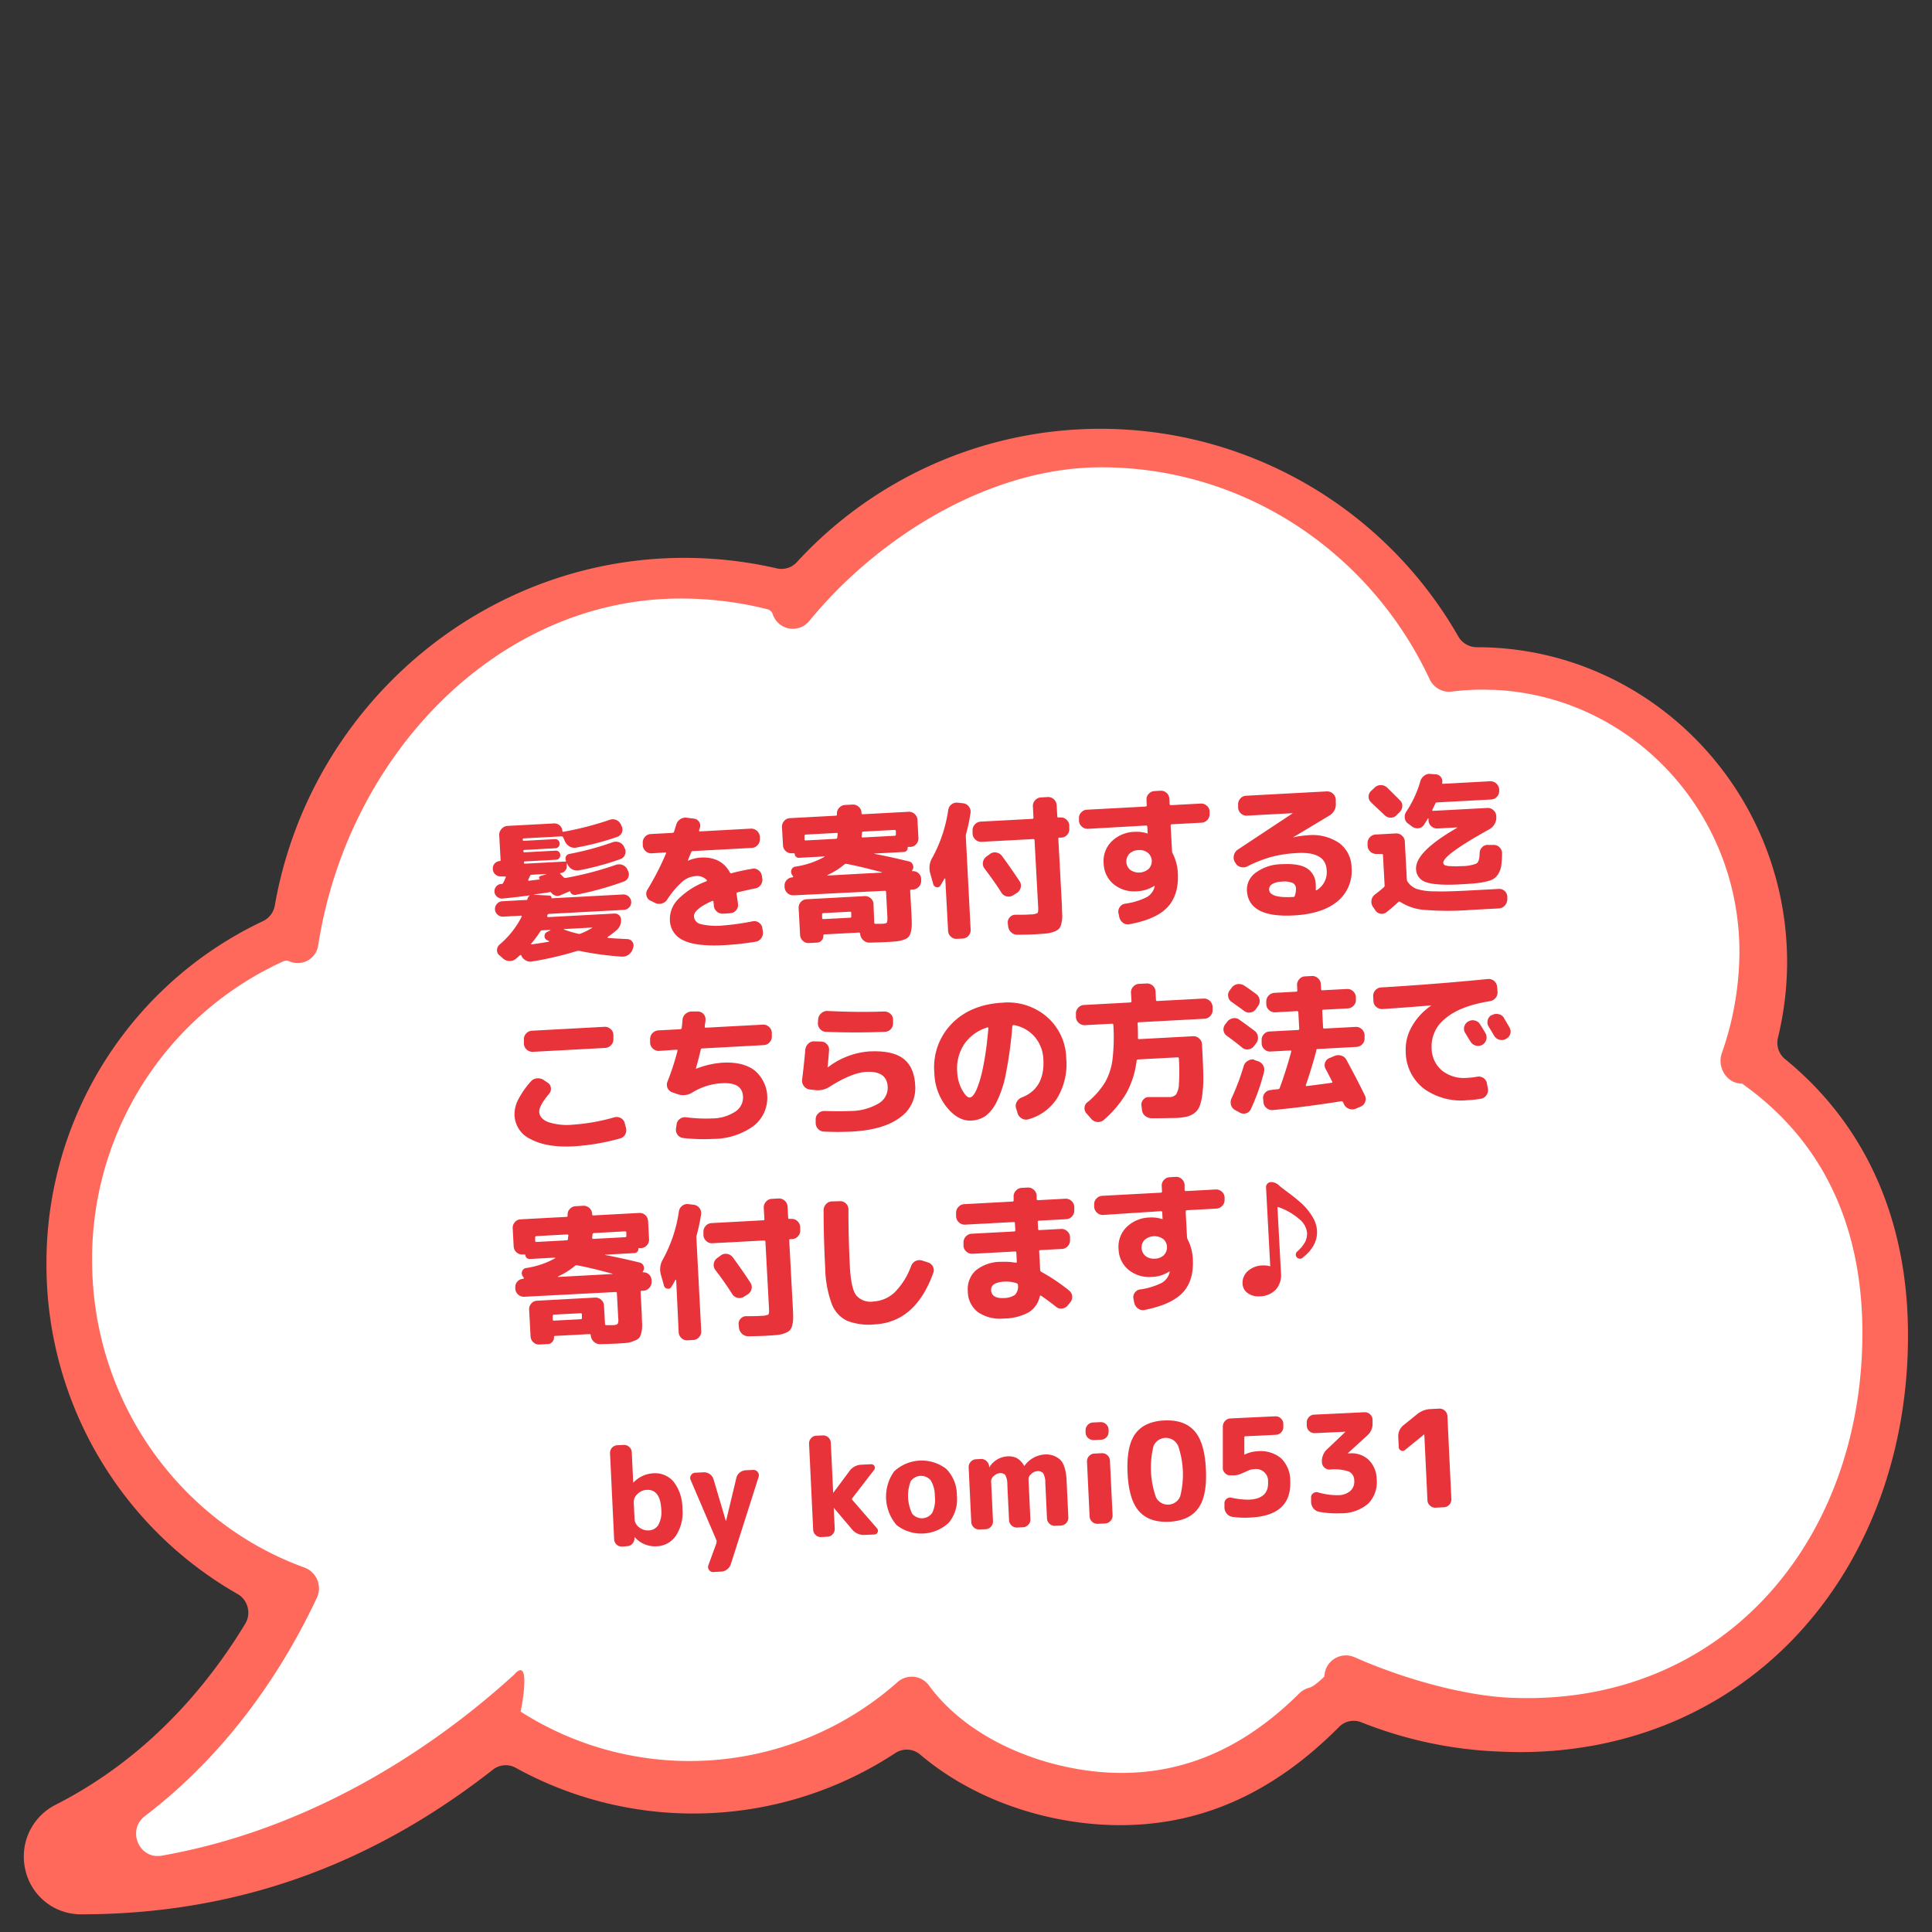 <svg id="レイヤー_1" data-name="レイヤー 1" xmlns="http://www.w3.org/2000/svg" viewBox="0 0 400 400"><rect x="0" y="0" width="400" height="400" fill="#333333" stroke="none"/><defs><style>.cls-1{fill:#ff695c;}.cls-2{fill:#fff;}.cls-3{fill:#e8333b;}</style></defs><path class="cls-1" d="M369.57,219.27a4.37,4.37,0,0,1-1.47-4.4A66.37,66.37,0,0,0,370,199.24c0-36-28.82-65.24-64.25-65.24h0a4.44,4.44,0,0,1-3.82-2.22A85.35,85.35,0,0,0,165,116.36a4.3,4.3,0,0,1-4.11,1.33,85.47,85.47,0,0,0-19.23-2.19c-41.73,0-77.53,30.7-84.77,72a4.38,4.38,0,0,1-2.44,3.21,78.21,78.21,0,0,0-44.83,71A78.42,78.42,0,0,0,49.15,330a4.46,4.46,0,0,1,1.62,6.19C43,349,30.54,364,11.45,373.69a12,12,0,0,0-6.2,13.44,11.77,11.77,0,0,0,11.46,9.21c31.65,0,59.6-9.8,85.32-29.93a4.28,4.28,0,0,1,4.72-.42,76.12,76.12,0,0,0,78.63-3.05,4.3,4.3,0,0,1,5.17.35c8.79,7.47,20.67,12.52,33.43,14.1a66.25,66.25,0,0,0,7.91.49c16.89,0,31.77-6.67,45.36-20.35a4.24,4.24,0,0,1,4.62-.94,86.06,86.06,0,0,0,29,6.07c1.33.06,2.64.09,3.9.09,22.93,0,43.66-9,58.37-25.43,14.12-15.74,21.89-37.32,21.89-60.76C395.07,252.6,386.27,232.89,369.57,219.27Z"/><path class="cls-2" d="M360.76,224.41c-1-.68,1,.65,0,0a.77.77,0,0,0-.34-.08c-3-.1-5-3.49-3.9-6.38a64,64,0,0,0,3.61-20.84c0-29.11-22.4-52.87-50.53-54.27-.87,0-1.74-.06-2.62-.06a51.67,51.67,0,0,0-6.38.4,4.46,4.46,0,0,1-4.61-2.55c-12.11-25.95-38-43.88-68-43.88-23.13,0-46.27,14.48-60.47,31.86A4.38,4.38,0,0,1,160,127.2a1.55,1.55,0,0,0-1.1-1.06l-1.57-.38a73.8,73.8,0,0,0-16.45-1.84c-37.78,0-68.9,32.38-75,71.8A4.29,4.29,0,0,1,59.84,199a1.33,1.33,0,0,0-1.09,0c-.94.42-1.87.86-2.79,1.33a67.66,67.66,0,0,0-36.89,60.59c0,29.38,18.35,54.36,44,63.64a4.59,4.59,0,0,1,2.53,6.25C59.31,344.2,48.28,362.06,30,376c-3.79,2.89-1.21,9,3.45,8.2,26.07-4.55,51.56-18,72.94-37.43,3.55-4.08,1.77,5.9,1.4,7.6h0a64.91,64.91,0,0,0,78.05-6.12,4.41,4.41,0,0,1,6.5.72c7.2,9.82,20.17,16,33.33,17.68,18.4,2.28,32.3-5.14,43.28-16a4.56,4.56,0,0,1,2.11-1.22c1.14-.29,3.07-2.26,3.07-2.26a.4.4,0,0,0,.08-.24,4.46,4.46,0,0,1,6.22-3.83c10.08,4.48,22.73,8,32.35,8.4,43.56,1.89,72.81-32.05,72.81-75.61C385.57,256.91,379.5,237.7,360.76,224.41Z"/><path class="cls-3" d="M103.47,195.53a18.52,18.52,0,0,0,4.54-5.74.11.11,0,0,0,0-.14.18.18,0,0,0-.15-.07l-3.68.2a1.57,1.57,0,0,1-1.16-.41,1.53,1.53,0,0,1-.54-1.08,1.58,1.58,0,0,1,.42-1.16,1.52,1.52,0,0,1,1.11-.54l5-.27c.11,0,.16,0,.18-.14a1.17,1.17,0,0,1,.43-.7.13.13,0,0,0,0-.09c-2.09.27-3.94.49-5.55.64a1.46,1.46,0,0,1-1.12-.35,1.44,1.44,0,0,1-.57-1,1.5,1.5,0,0,1,.33-1.11,1.45,1.45,0,0,1,1-.55l.06,0h.06a.32.32,0,0,0,.33-.2c.13-.23.31-.61.53-1.11.08-.17,0-.25-.13-.25l-.84,0a1.59,1.59,0,0,1-1.16-.42,1.54,1.54,0,0,1-.53-1.1v-.1a1.51,1.51,0,0,1,1.41-1.56.19.19,0,0,0,.2-.23l-.28-5.14a1.74,1.74,0,0,1,.46-1.27A1.77,1.77,0,0,1,105,171l9.69-.52a1.62,1.62,0,0,1,1.19.42,1.55,1.55,0,0,1,.54,1.13.24.24,0,0,0,.1.17.2.2,0,0,0,.19,0,65.31,65.31,0,0,0,9.46-2.44,1.84,1.84,0,0,1,1.4,0,1.87,1.87,0,0,1,1,1l.14.3a1.58,1.58,0,0,1-.88,2.19,56,56,0,0,1-8.45,2.22,2,2,0,0,1-1.42-.2,2.34,2.34,0,0,1-1-1.09l-.35-.79a.37.37,0,0,0-.39-.23l-7.77.42a.22.22,0,0,0-.23.26.22.22,0,0,0,.26.24l6.41-.35a.91.91,0,0,1,.68.23,1,1,0,0,1,.3.65,1,1,0,0,1-.23.7.86.86,0,0,1-.65.31l-6.41.35c-.16,0-.24.09-.23.26a.22.22,0,0,0,.26.23l6.41-.34a.92.92,0,0,1,.68.22,1,1,0,0,1,.3.65,1,1,0,0,1-.23.7.85.85,0,0,1-.65.31l-6.41.35c-.16,0-.24.08-.24.23a.22.22,0,0,0,.27.23l8.32-.44c.13,0,.17-.06.12-.17a1,1,0,0,1,0-.88.91.91,0,0,1,.7-.52,60.6,60.6,0,0,0,8.93-2.41,1.93,1.93,0,0,1,1.4,0,1.85,1.85,0,0,1,1,.94l.14.3a1.62,1.62,0,0,1,.05,1.31,1.54,1.54,0,0,1-.93.92,57.45,57.45,0,0,1-8.53,2.32,2.11,2.11,0,0,1-1.46-.2,2.21,2.21,0,0,1-1-1.07l-.07-.15-.07,0s0,0,0,.07l0,.46a1.32,1.32,0,0,1-.35,1,1.29,1.29,0,0,1-.94.46s-.06,0-.07.05,0,.06,0,.1l.69.71a.53.53,0,0,0,.47.16,69.63,69.63,0,0,0,10.32-2.69,2,2,0,0,1,1.43,0,1.83,1.83,0,0,1,1,.94l.14.3a1.53,1.53,0,0,1,.06,1.29,1.59,1.59,0,0,1-.93.9,64.16,64.16,0,0,1-9.88,2.74,1,1,0,0,1-1.22-.62c0-.08-.1-.11-.16-.08l-1.82.78a1.54,1.54,0,0,1-1.92-.49.28.28,0,0,0-.28-.14c-.68.12-1.78.28-3.3.49a0,0,0,0,0,0,.06l3.21.17a.42.42,0,0,1,.31.17.49.49,0,0,1,.09.33c0,.05,0,.07.07.06l14.73-.79a1.64,1.64,0,0,1,1.7,1.52,1.5,1.5,0,0,1-.42,1.14,1.58,1.58,0,0,1-1.11.53l-15.48.83a.35.35,0,0,0-.35.27.11.11,0,0,0,0,.08.11.11,0,0,1,0,.08c-.07.17,0,.25.17.24l13.71-.74a1.3,1.3,0,0,1,.94.32,1.22,1.22,0,0,1,.43.88,2.61,2.61,0,0,1-.87,2.19,19.51,19.51,0,0,1-1.91,1.47.08.08,0,0,0,0,.11.08.08,0,0,0,.08.07c.67.07,2,.15,4.05.25a1.3,1.3,0,0,1,1,.56,1.25,1.25,0,0,1,.17,1.17l-.11.35a2.27,2.27,0,0,1-.88,1.17,2.19,2.19,0,0,1-1.42.38,64.31,64.31,0,0,1-8.67-1.18,1.48,1.48,0,0,0-.52,0,68.88,68.88,0,0,1-9.33,2.18,1.88,1.88,0,0,1-1.33-.23,2,2,0,0,1-.91-1,.14.14,0,0,0-.13-.1.17.17,0,0,0-.15.05l-.8.7a2,2,0,0,1-1.32.49,2.09,2.09,0,0,1-1.35-.5l-.78-.68a1.33,1.33,0,0,1-.5-1.12A1.61,1.61,0,0,1,103.47,195.53Zm5.9-13.39a.1.1,0,0,0,0,.14.15.15,0,0,0,.14.07l1.11-.14,1.11-.13c.06,0,.07,0,0-.07a.33.33,0,0,1-.11-.36.32.32,0,0,1,.26-.27l1.19-.37a0,0,0,0,0,0-.06l-3,.16a.35.35,0,0,0-.35.27Zm.61,13.22c-.1.11,0,.16.14.15,1.06-.14,2.22-.31,3.47-.53a.07.07,0,0,0,.08-.06.08.08,0,0,0,0-.09l-.21-.1-.21-.1a.85.85,0,0,1-.51-.82.89.89,0,0,1,.52-.85l.69-.35a.11.11,0,0,0,0-.08s0-.05-.07,0l-1.64.08a.49.49,0,0,0-.39.24A23.58,23.58,0,0,1,110,195.36Zm6.76-3s0,0,0,0a.2.2,0,0,0,0,.08,23.65,23.65,0,0,0,3,.89.71.71,0,0,0,.52-.06,15.32,15.32,0,0,0,2.33-1.15.08.08,0,0,0,0-.08s0,0-.08,0Z"/><path class="cls-3" d="M134.91,176.67a1.64,1.64,0,0,1-1.25-.46,1.74,1.74,0,0,1-.58-1.21l0-.47a1.7,1.7,0,0,1,.44-1.26,1.64,1.64,0,0,1,1.2-.59l4.49-.24a.37.37,0,0,0,.36-.27c0-.11.1-.32.19-.63s.18-.56.23-.73a2,2,0,0,1,.82-1.18,1.92,1.92,0,0,1,1.36-.33l1.5.19a1.45,1.45,0,0,1,1.06.65,1.4,1.4,0,0,1,.19,1.21l-.09.29a1.42,1.42,0,0,0-.09.28c0,.15,0,.22.19.21l10.53-.57a1.81,1.81,0,0,1,1.86,1.67l0,.47a1.68,1.68,0,0,1-.46,1.26,1.66,1.66,0,0,1-1.21.59l-12.19.66a.36.36,0,0,0-.36.24l-.69,1.68v.06h.07a8,8,0,0,1,2.57-.64q4.24-.23,6.06,3.06a.29.29,0,0,0,.38.17c1.25-.34,2.66-.64,4.24-.91a1.61,1.61,0,0,1,1.3.3,1.66,1.66,0,0,1,.7,1.14l.1.59a1.79,1.79,0,0,1-.32,1.3,1.73,1.73,0,0,1-1.13.73c-1.1.22-2.33.5-3.68.82a.25.25,0,0,0-.2.35q.28,1.82.3,2.13a1.55,1.55,0,0,1-.43,1.26,1.66,1.66,0,0,1-1.21.59l-1.48.08a1.71,1.71,0,0,1-1.27-.44,1.77,1.77,0,0,1-.62-1.19,8.25,8.25,0,0,0-.08-.84.17.17,0,0,0-.1-.15.19.19,0,0,0-.18,0q-3.83,1.72-3.75,3.18a1.76,1.76,0,0,0,1.33,1.59,14,14,0,0,0,4.83.29,49.7,49.7,0,0,0,6-.86,1.68,1.68,0,0,1,1.3.29,1.62,1.62,0,0,1,.7,1.13l.1.74a1.8,1.8,0,0,1-.32,1.32,1.69,1.69,0,0,1-1.12.74,57.84,57.84,0,0,1-6.48.72q-5.88.32-8.53-1a4.66,4.66,0,0,1-2.8-4.22,5.86,5.86,0,0,1,1.75-4.32,15.94,15.94,0,0,1,5.77-3.66c.16-.09.18-.2.07-.32a2.74,2.74,0,0,0-2.31-.77,4.7,4.7,0,0,0-2.67,1.12,18.3,18.3,0,0,0-3.15,3.72,2,2,0,0,1-1.15.84,1.92,1.92,0,0,1-1.39-.14l-.92-.45a1.48,1.48,0,0,1-.83-1,1.53,1.53,0,0,1,.18-1.28,57.36,57.36,0,0,0,3.85-7.5c.07-.15,0-.22-.17-.21Z"/><path class="cls-3" d="M164.3,185.37a1.81,1.81,0,0,1-1.86-1.67v-.25a1.65,1.65,0,0,1,.43-1.24,1.7,1.7,0,0,1,1.18-.56.16.16,0,0,0,.14-.08.1.1,0,0,0,0-.14l-.2-.3a1.12,1.12,0,0,1-.12-1.06,1,1,0,0,1,.84-.65,17.54,17.54,0,0,0,5.94-2,.1.1,0,0,0,.06-.1.05.05,0,0,0-.07,0l-5.2.28a.83.83,0,0,1-.63-.22.85.85,0,0,1-.28-.6c0-.09-.06-.13-.16-.12l-.44,0a1.64,1.64,0,0,1-1.25-.46,1.67,1.67,0,0,1-.57-1.21l-.21-3.74a1.76,1.76,0,0,1,.45-1.27,1.62,1.62,0,0,1,1.19-.59l9.51-.51c.16,0,.24-.11.23-.29v-.1a1.65,1.65,0,0,1,.47-1.25,1.72,1.72,0,0,1,1.21-.58l1.54-.08a1.72,1.72,0,0,1,1.27.45,1.62,1.62,0,0,1,.59,1.19v.09c0,.19.09.28.26.27l9.5-.51a1.63,1.63,0,0,1,1.25.46,1.72,1.72,0,0,1,.58,1.21l.2,3.74a1.71,1.71,0,0,1-.44,1.27,1.62,1.62,0,0,1-1.2.59l-.43,0c-.1,0-.15.06-.15.14a.84.84,0,0,1-.82.91l-6.07.33s0,0,0,.06c2.09.39,4.47.91,7.16,1.57a1.11,1.11,0,0,1,.81.73,1.1,1.1,0,0,1-.15,1.1c-.08.13-.05.19.1.18a1.69,1.69,0,0,1,1.76,1.58l0,.37a1.8,1.8,0,0,1-1.67,1.86l-.34,0c-.19,0-.27.1-.27.26l.26,4.71c.05.95.07,1.69.07,2.23a6.29,6.29,0,0,1-.18,1.53,2.58,2.58,0,0,1-.46,1.05,2.27,2.27,0,0,1-.94.58,6.05,6.05,0,0,1-1.41.34c-.5.06-1.19.11-2.07.16-1.37.07-2.59.11-3.66.13a1.84,1.84,0,0,1-1.3-.49,2,2,0,0,1-.66-1.24l0-.09a.25.25,0,0,0-.3-.26l-7.12.38a.19.19,0,0,0-.2.23,1.38,1.38,0,0,1-1.32,1.47l-1.67.09a1.67,1.67,0,0,1-1.25-.46,1.76,1.76,0,0,1-.58-1.21l-.3-5.58a1.74,1.74,0,0,1,1.64-1.82l12-.65a1.71,1.71,0,0,1,1.27.44,1.64,1.64,0,0,1,.59,1.2L181,191c0,.18.09.27.26.26.39,0,.82,0,1.27,0,.6,0,1-.11,1.07-.24s.16-.49.13-1.09l-.28-5.27c0-.16-.11-.24-.29-.23ZM166.89,174l6.16-.33a.3.3,0,0,0,.3-.26c0-.19.06-.43.08-.72s-.09-.25-.26-.24l-6.34.34a.25.25,0,0,0-.27.3l0,.65A.25.25,0,0,0,166.89,174Zm9.35,15.73,0-.71c0-.18-.09-.27-.26-.26l-5.51.29a.25.25,0,0,0-.26.3l0,.71c0,.16.1.24.29.23L176,190C176.17,190,176.25,189.92,176.24,189.75ZM174.8,179a15.65,15.65,0,0,1-3.49,2.17.14.14,0,0,0,0,.1l11.29-.61a.13.13,0,0,1,0-.07q-4.44-1.18-7.36-1.74A.49.49,0,0,0,174.8,179Zm3.65-6.56c0,.41-.06.64-.06.68,0,.19,0,.28.2.27l6.63-.35a.25.25,0,0,0,.26-.3l0-.65a.25.25,0,0,0-.3-.26l-6.41.34A.29.29,0,0,0,178.45,172.44Z"/><path class="cls-3" d="M193.23,183.1l-.65-2.33a4.07,4.07,0,0,1,.45-3.19,29.27,29.27,0,0,0,3.29-9.89,1.78,1.78,0,0,1,2-1.5l1.09.12a1.68,1.68,0,0,1,1.17.67,1.7,1.7,0,0,1,.36,1.3,36.17,36.17,0,0,1-.91,4.33,1.72,1.72,0,0,0-.07.53l1,19.32a1.71,1.71,0,0,1-.44,1.27,1.66,1.66,0,0,1-1.2.59l-1.2.06a1.58,1.58,0,0,1-1.25-.46,1.69,1.69,0,0,1-.58-1.21l-.58-10.77a.07.07,0,0,0-.07-.06.13.13,0,0,0-.09,0c-.38.68-.66,1.17-.85,1.47a.71.71,0,0,1-.8.34A.88.88,0,0,1,193.23,183.1Zm15.5,8.73-.07-.65a1.49,1.49,0,0,1,.39-1.25,1.5,1.5,0,0,1,1.16-.54c1.37,0,2.39,0,3.07-.07a3.41,3.41,0,0,0,1.49-.26q.22-.18.18-1.11l-.76-14c0-.16-.1-.24-.29-.23l-10.68.57a1.68,1.68,0,0,1-1.26-.46,1.71,1.71,0,0,1-.6-1.21l0-.65a1.68,1.68,0,0,1,.46-1.26,1.71,1.71,0,0,1,1.21-.6l10.68-.57c.18,0,.27-.1.26-.26l-.12-2.33a1.68,1.68,0,0,1,.46-1.26,1.66,1.66,0,0,1,1.21-.59l1.39-.08a1.69,1.69,0,0,1,1.27.46,1.71,1.71,0,0,1,.59,1.21l.13,2.32a.21.21,0,0,0,.26.24l.4,0a1.61,1.61,0,0,1,1.25.46,1.72,1.72,0,0,1,.58,1.21l0,.65a1.7,1.7,0,0,1-.44,1.26,1.62,1.62,0,0,1-1.2.59l-.4,0c-.16,0-.24.09-.23.26l.74,13.8c0,.95.07,1.7.07,2.23a6,6,0,0,1-.2,1.55,2.23,2.23,0,0,1-.5,1.05,2.71,2.71,0,0,1-1,.58,5.91,5.91,0,0,1-1.53.37c-.55.06-1.31.11-2.28.17s-2.13.08-3.75.1a1.81,1.81,0,0,1-1.28-.47A2,2,0,0,1,208.73,191.83Zm1-6.45a1.76,1.76,0,0,1-2.39-.55c-1-1.61-2.19-3.27-3.5-5a1.65,1.65,0,0,1-.33-1.29,1.72,1.72,0,0,1,.66-1.15l.78-.57a1.66,1.66,0,0,1,1.3-.32,1.8,1.8,0,0,1,1.17.68c1.32,1.8,2.54,3.55,3.67,5.27a1.58,1.58,0,0,1,.23,1.32,1.72,1.72,0,0,1-.78,1.1Z"/><path class="cls-3" d="M225.25,171.6a1.74,1.74,0,0,1-1.27-.46,1.71,1.71,0,0,1-.59-1.21l0-.47a1.61,1.61,0,0,1,.46-1.25,1.67,1.67,0,0,1,1.21-.57l12.1-.65a.24.24,0,0,0,.26-.3l-.05-1.08a1.59,1.59,0,0,1,.46-1.25,1.72,1.72,0,0,1,1.21-.58l1.24-.07a1.68,1.68,0,0,1,1.25.46,1.71,1.71,0,0,1,.57,1.21l.06,1.06a.25.25,0,0,0,.29.26l6.13-.33a1.72,1.72,0,0,1,1.27.45,1.62,1.62,0,0,1,.59,1.19l0,.46a1.73,1.73,0,0,1-.46,1.27,1.69,1.69,0,0,1-1.21.59l-6.13.33a.25.25,0,0,0-.27.3l.29,5.32a1.39,1.39,0,0,0,.15.46,9.85,9.85,0,0,1,1.05,4q.24,4.45-2.06,7t-7.89,3.6a1.65,1.65,0,0,1-1.35-.25,2,2,0,0,1-.81-1.15l-.17-.83a1.56,1.56,0,0,1,.23-1.27,1.6,1.6,0,0,1,1.09-.73,14.47,14.47,0,0,0,4.55-1.38,3.44,3.44,0,0,0,1.6-2.12.25.25,0,0,1,0-.07.2.2,0,0,0,0-.08c0-.05,0-.06,0-.06H239a7,7,0,0,1-3.55,1.12,6.74,6.74,0,0,1-4.87-1.44,5.78,5.78,0,0,1-2.08-4.33,5.7,5.7,0,0,1,1.64-4.53,7.05,7.05,0,0,1,4.84-2,7,7,0,0,1,2.63.36h0s0,0,0,0,0,0,0-.07l-.07-1.33a.25.25,0,0,0-.3-.26Zm12.57,8.29a2.28,2.28,0,0,0-.18-3.34,2.76,2.76,0,0,0-1.94-.55,2.8,2.8,0,0,0-1.87.76,2.3,2.3,0,0,0,.18,3.34,3.1,3.1,0,0,0,3.81-.21Z"/><path class="cls-3" d="M255.81,178.71l-.17-.27a1.85,1.85,0,0,1-.17-1.37,1.88,1.88,0,0,1,.78-1.15l11.42-7.56,0,0h0l-9.51.51a1.68,1.68,0,0,1-1.25-.46,1.71,1.71,0,0,1-.57-1.21l0-.59a1.76,1.76,0,0,1,.45-1.27,1.62,1.62,0,0,1,1.19-.59l16.72-.9a1.8,1.8,0,0,1,1.86,1.67l0,.71a2.68,2.68,0,0,1-1.38,2.65l-7.49,4.5v0h0a16.73,16.73,0,0,1,2.93-.43,9.88,9.88,0,0,1,6.62,1.57,6.38,6.38,0,0,1,2.58,5.07,8.12,8.12,0,0,1-2.88,7c-2.08,1.74-5.11,2.73-9.09,2.94q-9.37.51-9.69-5.16a4.33,4.33,0,0,1,1.84-3.7,9.25,9.25,0,0,1,5.42-1.75c2.37-.13,4.11.17,5.21.88a4,4,0,0,1,1.78,3.4,6.76,6.76,0,0,1,0,1,.13.13,0,0,0,.06.11.12.12,0,0,0,.13,0,4.34,4.34,0,0,0,2.07-4.18c-.14-2.56-2.15-3.73-6.06-3.52a25.53,25.53,0,0,0-5.29.78,26.87,26.87,0,0,0-5.11,2,1.83,1.83,0,0,1-1.38.1A1.7,1.7,0,0,1,255.81,178.71Zm12.28,6.7a4,4,0,0,0,.23-1.44,1.3,1.3,0,0,0-.67-1.16,4.53,4.53,0,0,0-2.29-.27,3.88,3.88,0,0,0-2,.53,1.23,1.23,0,0,0-.6,1.1q.09,1.8,4.89,1.54h0l.06,0A.32.32,0,0,0,268.09,185.41Z"/><path class="cls-3" d="M285,176.8a1.8,1.8,0,0,1-1.86-1.67l0-.49a1.73,1.73,0,0,1,.46-1.27,1.68,1.68,0,0,1,1.21-.59l4.18-.23a1.73,1.73,0,0,1,1.27.46,1.68,1.68,0,0,1,.59,1.21l.42,7.9a.88.88,0,0,0,.19.48,4,4,0,0,0,1.84,1.44,12.06,12.06,0,0,0,3.59.5c1.64.06,4.12,0,7.42-.18l6-.32a1.62,1.62,0,0,1,1.23.45,1.56,1.56,0,0,1,.53,1.2l0,.52a2,2,0,0,1-.52,1.29,1.79,1.79,0,0,1-1.25.58l-5.78.31a61.34,61.34,0,0,1-9.49,0,10.63,10.63,0,0,1-5.1-1.65.33.33,0,0,0-.41,0c-.79.75-1.61,1.45-2.46,2.12a1.56,1.56,0,0,1-1.24.32,1.6,1.6,0,0,1-1.08-.72l-.51-.75a1.87,1.87,0,0,1,.43-2.51c.68-.51,1.28-1,1.81-1.46a.48.48,0,0,0,.2-.42l-.34-6.28c0-.17-.11-.24-.29-.23Zm-.4-13.73a1.76,1.76,0,0,1,1.28-.52,1.89,1.89,0,0,1,1.3.5c.59.57,1.47,1.45,2.65,2.63a1.51,1.51,0,0,1,.5,1.21,1.76,1.76,0,0,1-.55,1.24l-.65.66a1.64,1.64,0,0,1-1.24.5,1.82,1.82,0,0,1-1.24-.53c-1.2-1.15-2.13-2-2.78-2.64a1.57,1.57,0,0,1-.52-1.18,1.66,1.66,0,0,1,.51-1.18Zm12.57,3.3-.62,1.3a.15.15,0,0,0,0,.14.15.15,0,0,0,.14.07l11.24-.6a1.68,1.68,0,0,1,1.26.46,1.71,1.71,0,0,1,.6,1.21v.15a2.66,2.66,0,0,1-.35,1.51,2.7,2.7,0,0,1-1.09,1.08q-9.61,5.34-9.53,6.94a.54.54,0,0,0,.27.47,2.79,2.79,0,0,0,1.1.22,18.93,18.93,0,0,0,2.36,0,8.08,8.08,0,0,0,3.14-.54c.42-.27.64-1,.66-2.18a1.68,1.68,0,0,1,.52-1.2,1.58,1.58,0,0,1,1.22-.47l1.18,0a1.65,1.65,0,0,1,1.24.55,1.72,1.72,0,0,1,.47,1.28c0,1-.08,1.76-.15,2.35a4.28,4.28,0,0,1-.52,1.63,3.31,3.31,0,0,1-.9,1.1,4.73,4.73,0,0,1-1.61.65,16,16,0,0,1-2.28.38c-.77.08-1.87.15-3.29.23-3.39.18-5.73,0-7-.46a2.87,2.87,0,0,1-2.05-2.69q-.19-3.59,8.51-8.56a.11.11,0,0,0,0-.08s0,0-.07,0l-4,.22a1.76,1.76,0,0,1-1.27-.45,1.65,1.65,0,0,1-.59-1.19l0-.37a.08.08,0,0,0-.06-.08.08.08,0,0,0-.1.05c-.26.47-.53.9-.79,1.29a1.52,1.52,0,0,1-1.13.7,1.8,1.8,0,0,1-1.31-.35l-.84-.61a1.63,1.63,0,0,1-.68-1.14,1.82,1.82,0,0,1,.3-1.32,22.92,22.92,0,0,0,2.92-6.31,2.13,2.13,0,0,1,.81-1.16,1.83,1.83,0,0,1,1.34-.35l1.13.09a1.37,1.37,0,0,1,1,.6,1.35,1.35,0,0,1,.23,1.14c0,.15,0,.21.2.21l9.75-.53a1.81,1.81,0,0,1,1.86,1.67v.28a1.64,1.64,0,0,1-.46,1.25,1.72,1.72,0,0,1-1.21.58l-11.2.6A.36.36,0,0,0,297.17,166.37Z"/><path class="cls-3" d="M118.88,237.33q-5.61.31-8.89-1.43a5.7,5.7,0,0,1-3.46-4.89,6.66,6.66,0,0,1,.68-3.2,18.2,18.2,0,0,1,2.69-3.9,1.84,1.84,0,0,1,1.24-.64,2,2,0,0,1,1.38.31l.87.58a1.36,1.36,0,0,1,.66,1.06,1.53,1.53,0,0,1-.35,1.22c-1.42,1.69-2.11,2.95-2.06,3.8s.66,1.6,1.85,2.07a12.49,12.49,0,0,0,5.15.54,41.14,41.14,0,0,0,8.55-1.52,1.74,1.74,0,0,1,1.34.16,1.56,1.56,0,0,1,.8,1l.27,1a1.8,1.8,0,0,1-.15,1.37,1.68,1.68,0,0,1-1.06.84A46.49,46.49,0,0,1,118.88,237.33Zm-8.74-23.93,15-.81a1.75,1.75,0,0,1,1.26.45,1.66,1.66,0,0,1,.6,1.19l0,.87a1.8,1.8,0,0,1-1.67,1.86l-15,.81a1.73,1.73,0,0,1-1.27-.46,1.68,1.68,0,0,1-.59-1.21l0-.87a1.68,1.68,0,0,1,.46-1.25A1.76,1.76,0,0,1,110.14,213.4Z"/><path class="cls-3" d="M136.46,217.58a1.74,1.74,0,0,1-1.27-.46,1.71,1.71,0,0,1-.59-1.21l0-.72a1.81,1.81,0,0,1,1.67-1.86l4.58-.24a.3.3,0,0,0,.3-.27c0-.2.06-.5.09-.87s.06-.64.07-.81a1.75,1.75,0,0,1,.6-1.21,1.94,1.94,0,0,1,1.29-.51l1.25,0a1.57,1.57,0,0,1,1.19.51,1.55,1.55,0,0,1,.42,1.24c0,.16,0,.4-.07.71s-.06.53-.07.66,0,.24.23.23l11.79-.63a1.69,1.69,0,0,1,1.27.46,1.71,1.71,0,0,1,.59,1.21l0,.71a1.73,1.73,0,0,1-.46,1.27,1.68,1.68,0,0,1-1.21.59l-12.72.69a.3.3,0,0,0-.33.26c-.2.92-.54,2.21-1,3.88v.06h0a.09.09,0,0,0,.06,0,18.19,18.19,0,0,1,5.43-1.25c2.87-.16,5.1.39,6.7,1.63a7.41,7.41,0,0,1-.24,11.46,14.34,14.34,0,0,1-8.34,2.69,37.29,37.29,0,0,1-6.25-.19,1.64,1.64,0,0,1-1.16-.67,1.73,1.73,0,0,1-.32-1.33l.12-.79a1.61,1.61,0,0,1,.66-1.15,1.75,1.75,0,0,1,1.31-.35,31.25,31.25,0,0,0,5.41.24,8.82,8.82,0,0,0,4.77-1.41,3.48,3.48,0,0,0,1.6-3.13c-.11-2-1.53-2.89-4.28-2.75a13,13,0,0,0-6.17,1.89,3.48,3.48,0,0,1-3.08.38l-1.11-.38a1.67,1.67,0,0,1-1-2.21,53.31,53.31,0,0,0,2.08-6.38c0-.17,0-.24-.2-.24Z"/><path class="cls-3" d="M167.58,225.56a1.74,1.74,0,0,1-1.16-.72,1.81,1.81,0,0,1-.35-1.31c.26-2.08.48-4.16.66-6.22a2,2,0,0,1,.62-1.24,1.7,1.7,0,0,1,1.28-.47l1.4.05a1.59,1.59,0,0,1,1.19.56,1.63,1.63,0,0,1,.43,1.25c-.1,1.28-.2,2.46-.31,3.52v0h.06a16,16,0,0,1,8.52-3.29q4.77-.25,7.06,1.46c1.53,1.14,2.37,3,2.5,5.57a7.38,7.38,0,0,1-3.16,6.66q-3.39,2.55-9.95,2.9-2.88.15-5.8,0a1.67,1.67,0,0,1-1.21-.57,1.79,1.79,0,0,1-.48-1.27l0-.74a1.6,1.6,0,0,1,.57-1.21,1.7,1.7,0,0,1,1.26-.47c2.18.07,4,.06,5.4,0a11.56,11.56,0,0,0,5.79-1.56,3.76,3.76,0,0,0,1.89-3.45q-.18-3.31-4.42-3.09-3,.17-7.56,3.05a4.42,4.42,0,0,1-3.2.7Zm3.75-16.25q6.22.31,11.71.11a1.86,1.86,0,0,1,1.28.46,1.63,1.63,0,0,1,.58,1.21l0,.71a1.76,1.76,0,0,1-1.64,1.83q-6.31.24-12.27,0a1.64,1.64,0,0,1-1.21-.59,1.67,1.67,0,0,1-.44-1.28l.05-.75a1.73,1.73,0,0,1,.62-1.2A1.82,1.82,0,0,1,171.33,209.31Z"/><path class="cls-3" d="M201.05,232c-1.76.09-3.42-.81-5-2.72a11.77,11.77,0,0,1-2.6-7.12A12.91,12.91,0,0,1,197,212c2.6-2.7,6.15-4.17,10.62-4.41a12.36,12.36,0,0,1,9.13,2.94,11.64,11.64,0,0,1,4,8.53,13.63,13.63,0,0,1-1.85,8.26,10.24,10.24,0,0,1-6,4.42,1.71,1.71,0,0,1-1.39-.2,1.82,1.82,0,0,1-.85-1.14l-.31-1a1.65,1.65,0,0,1,.18-1.3,2,2,0,0,1,1-.88q4.81-1.84,4.49-7.88a7.62,7.62,0,0,0-1.84-4.73,7.39,7.39,0,0,0-4.32-2.39c-.15,0-.24.08-.27.26a83.3,83.3,0,0,1-1.3,9.62,22.19,22.19,0,0,1-1.93,6,8.28,8.28,0,0,1-2.38,3A5.73,5.73,0,0,1,201.05,232Zm3.37-19.28a8.9,8.9,0,0,0-4.77,3.44,9.08,9.08,0,0,0-1.47,5.75,8.36,8.36,0,0,0,1,3.71c.61,1.1,1.14,1.63,1.59,1.61a1.1,1.1,0,0,0,.72-.46,5.44,5.44,0,0,0,.82-1.5,20.56,20.56,0,0,0,.85-2.66c.28-1.06.54-2.42.81-4.09s.48-3.54.66-5.62a.14.14,0,0,0-.06-.16A.2.2,0,0,0,204.42,212.68Z"/><path class="cls-3" d="M224.62,212.25a1.74,1.74,0,0,1-1.27-.46,1.71,1.71,0,0,1-.59-1.21l0-.65a1.66,1.66,0,0,1,.46-1.27,1.7,1.7,0,0,1,1.21-.59l9.59-.52c.17,0,.25-.09.24-.26l-.1-1.76a1.67,1.67,0,0,1,.46-1.25,1.74,1.74,0,0,1,1.21-.58l1.55-.08a1.72,1.72,0,0,1,1.27.44,1.66,1.66,0,0,1,.59,1.2l.09,1.76a.22.22,0,0,0,.26.23l9.6-.51a1.8,1.8,0,0,1,1.86,1.67l0,.65a1.66,1.66,0,0,1-.46,1.27,1.7,1.7,0,0,1-1.21.59l-13.62.73a.22.22,0,0,0-.23.26c.06,1,.08,2,.07,3,0,.16.09.24.26.23l11.14-.6a1.74,1.74,0,0,1,1.27.46,1.71,1.71,0,0,1,.59,1.21l.08,1.55c.11,2.08.18,3.82.19,5.22a25.2,25.2,0,0,1-.21,3.68,10.31,10.31,0,0,1-.58,2.43,3.3,3.3,0,0,1-1.1,1.4,4.35,4.35,0,0,1-1.6.72,14.76,14.76,0,0,1-2.23.26c-.85,0-2.5.06-5,.05a2.1,2.1,0,0,1-1.34-.51,1.74,1.74,0,0,1-.64-1.25l-.11-.89a1.52,1.52,0,0,1,.4-1.22,1.4,1.4,0,0,1,1.18-.51c1.74,0,3.15,0,4.22,0a1.85,1.85,0,0,0,1.38-.56,4.31,4.31,0,0,0,.58-2.17,37.93,37.93,0,0,0,0-5.14v-.09a.25.25,0,0,0-.29-.27l-8.17.44a.3.3,0,0,0-.3.27,18.35,18.35,0,0,1-2.11,6.68,22.24,22.24,0,0,1-4.65,5.54,1.8,1.8,0,0,1-1.3.46,1.89,1.89,0,0,1-1.26-.57L225,230.58a1.52,1.52,0,0,1-.46-1.19,1.43,1.43,0,0,1,.56-1.14,16.76,16.76,0,0,0,3.63-4.07,12.69,12.69,0,0,0,1.59-4.74,40,40,0,0,0,.19-7.23c0-.18-.1-.27-.27-.26Z"/><path class="cls-3" d="M254,214.46a1.65,1.65,0,0,1-.34-2.37l.43-.56a1.93,1.93,0,0,1,1.18-.71,1.66,1.66,0,0,1,1.32.3c1.12.79,2.18,1.57,3.2,2.34a1.74,1.74,0,0,1,.65,1.21,1.81,1.81,0,0,1-.36,1.32l-.47.62a1.71,1.71,0,0,1-1.14.65,1.59,1.59,0,0,1-1.26-.34Q255.4,215.44,254,214.46Zm1-7a1.67,1.67,0,0,1-.71-1.11,1.58,1.58,0,0,1,.3-1.29l.41-.55a1.87,1.87,0,0,1,1.18-.75,2,2,0,0,1,1.37.27c.75.48,1.6,1.08,2.55,1.79a1.73,1.73,0,0,1,.68,1.16,1.8,1.8,0,0,1-.33,1.34l-.46.64a1.62,1.62,0,0,1-1.15.67,1.73,1.73,0,0,1-1.29-.35C256.61,208.56,255.75,208,255,207.42Zm4.68,12,.73.24a1.85,1.85,0,0,1,1.1.86,1.78,1.78,0,0,1,.19,1.37,42.94,42.94,0,0,1-2.72,7.69,1.55,1.55,0,0,1-1,.88,1.63,1.63,0,0,1-1.33-.17l-.93-.5a1.79,1.79,0,0,1-.85-1.06,1.94,1.94,0,0,1,.1-1.36,48.61,48.61,0,0,0,2.55-6.78,1.76,1.76,0,0,1,.85-1A1.67,1.67,0,0,1,259.64,219.37Zm12.87-2q-1,3.76-2.19,7.19c0,.15,0,.22.16.21,2.37-.29,4.08-.52,5.15-.68.19,0,.23-.1.14-.26-.74-1.45-1.19-2.31-1.35-2.59a1.61,1.61,0,0,1-.13-1.3,1.51,1.51,0,0,1,.88-.95l1.09-.46a2,2,0,0,1,1.41-.06,1.74,1.74,0,0,1,1.06.89q2.1,3.85,3.81,7.34a1.62,1.62,0,0,1,.07,1.31,1.59,1.59,0,0,1-.91,1l-1.09.46a1.85,1.85,0,0,1-1.37,0,1.81,1.81,0,0,1-1-.9l-.21-.46a.4.4,0,0,0-.35-.2q-7.78,1.23-14.15,1.82a1.78,1.78,0,0,1-1.33-.4,1.65,1.65,0,0,1-.65-1.2l-.07-.65a1.56,1.56,0,0,1,.35-1.26,1.62,1.62,0,0,1,1.16-.62l.77-.11.78-.07a.38.38,0,0,0,.36-.23c.85-2.29,1.64-4.79,2.39-7.52,0-.19,0-.28-.17-.27l-4.12.22a1.66,1.66,0,0,1-1.25-.45,1.68,1.68,0,0,1-.58-1.19l0-.65a1.71,1.71,0,0,1,.44-1.27,1.66,1.66,0,0,1,1.2-.59l5.88-.31c.18,0,.27-.1.26-.27l-.18-3.37a.25.25,0,0,0-.29-.27l-4.49.25a1.78,1.78,0,0,1-1.27-.45,1.69,1.69,0,0,1-.59-1.19l0-.53a1.8,1.8,0,0,1,1.67-1.86l4.49-.24c.19,0,.28-.1.27-.26l-.06-1.05a1.72,1.72,0,0,1,.45-1.27,1.6,1.6,0,0,1,1.19-.59l1.42-.08a1.73,1.73,0,0,1,1.27.46,1.68,1.68,0,0,1,.59,1.21l.06,1.05c0,.17.09.25.26.24l5.08-.27a1.67,1.67,0,0,1,1.26.45,1.75,1.75,0,0,1,.6,1.21l0,.53a1.59,1.59,0,0,1-.46,1.25,1.72,1.72,0,0,1-1.21.58l-5.07.27c-.17,0-.25.11-.23.29l.18,3.38c0,.16.09.24.26.23l6.47-.34a1.67,1.67,0,0,1,1.26.45,1.75,1.75,0,0,1,.6,1.21l0,.65a1.65,1.65,0,0,1-.46,1.26,1.73,1.73,0,0,1-1.21.57l-7.92.43A.34.34,0,0,0,272.51,217.38Z"/><path class="cls-3" d="M286.25,208.91a1.83,1.83,0,0,1-1.3-.43,1.61,1.61,0,0,1-.59-1.21l-.06-1a1.76,1.76,0,0,1,1.65-1.83q11.13-.66,22.13-1.75a1.75,1.75,0,0,1,1.88,1.58l.09,1a1.8,1.8,0,0,1-.38,1.31,1.9,1.9,0,0,1-1.19.7q-6.24,1-9.26,3.61A7.26,7.26,0,0,0,296.4,217a6.15,6.15,0,0,0,2.19,4.68,7.31,7.31,0,0,0,5.22,1.47,13.79,13.79,0,0,0,2-.23,1.78,1.78,0,0,1,1.31.26,1.62,1.62,0,0,1,.72,1.09l.21,1.08a1.77,1.77,0,0,1-.28,1.36,1.71,1.71,0,0,1-1.15.77,21.68,21.68,0,0,1-2.78.3,13.17,13.17,0,0,1-9.06-2.4,9.75,9.75,0,0,1-3.74-7.59,9.52,9.52,0,0,1,1.23-5.19,12.83,12.83,0,0,1,4-4.37s0,0,0-.07a0,0,0,0,0,0,0C293.19,208.42,289.88,208.67,286.25,208.91ZM304,211.49a1.73,1.73,0,0,1,1.35-.2,1.69,1.69,0,0,1,1.1.81c.25.4.63,1,1.13,1.87a1.76,1.76,0,0,1-.71,2.36,1.76,1.76,0,0,1-1.36.14,1.8,1.8,0,0,1-1.07-.84c-.12-.18-.48-.77-1.09-1.78a1.58,1.58,0,0,1-.19-1.29,1.71,1.71,0,0,1,.81-1.07Zm7.35-.77c.75,1.27,1.13,1.92,1.16,2a1.62,1.62,0,0,1,.18,1.32,1.64,1.64,0,0,1-.83,1l-.09.07a1.74,1.74,0,0,1-1.34.15,1.76,1.76,0,0,1-1.09-.83c-.11-.2-.3-.51-.55-.93s-.44-.73-.57-.93a1.7,1.7,0,0,1-.21-1.33,1.51,1.51,0,0,1,.79-1.06l.09,0a1.8,1.8,0,0,1,1.36-.21A1.66,1.66,0,0,1,311.37,210.72Z"/><path class="cls-3" d="M108.55,268.48a1.73,1.73,0,0,1-1.27-.46,1.68,1.68,0,0,1-.59-1.21l0-.25a1.68,1.68,0,0,1,.43-1.23,1.64,1.64,0,0,1,1.18-.56.16.16,0,0,0,.14-.09.11.11,0,0,0,0-.14l-.21-.3a1.12,1.12,0,0,1-.12-1.06,1,1,0,0,1,.84-.65,17.54,17.54,0,0,0,5.94-2,.1.1,0,0,0,.06-.09.05.05,0,0,0-.06-.06l-5.21.28a.86.86,0,0,1-.63-.22.87.87,0,0,1-.28-.6c0-.09-.06-.12-.16-.12l-.43,0a1.63,1.63,0,0,1-1.26-.46,1.71,1.71,0,0,1-.57-1.21l-.2-3.74a1.71,1.71,0,0,1,.44-1.27,1.62,1.62,0,0,1,1.2-.59l9.5-.51c.16,0,.24-.11.23-.29v-.1a1.61,1.61,0,0,1,.46-1.25,1.67,1.67,0,0,1,1.21-.57l1.55-.09a1.75,1.75,0,0,1,1.26.45,1.62,1.62,0,0,1,.59,1.19v.1c0,.18.1.27.26.26l9.5-.51a1.65,1.65,0,0,1,1.26.46,1.73,1.73,0,0,1,.57,1.21l.2,3.75a1.7,1.7,0,0,1-.44,1.26,1.62,1.62,0,0,1-1.2.59l-.43,0c-.1,0-.15.05-.15.13a.79.79,0,0,1-.21.63.82.82,0,0,1-.61.28l-6.06.33a.09.09,0,0,1,0,.06q3.14.58,7.16,1.57a1.15,1.15,0,0,1,.82.74,1.11,1.11,0,0,1-.16,1.09c-.08.13,0,.19.1.18A1.69,1.69,0,0,1,134.9,265l0,.37a1.8,1.8,0,0,1-1.67,1.86l-.34,0c-.18,0-.27.1-.26.26l.25,4.71c0,.95.07,1.69.07,2.23a6.29,6.29,0,0,1-.18,1.53,2.74,2.74,0,0,1-.45,1.05,2.38,2.38,0,0,1-1,.58A6.05,6.05,0,0,1,130,278c-.49.06-1.18.11-2.07.16-1.36.07-2.58.11-3.66.13a1.85,1.85,0,0,1-1.3-.49,1.91,1.91,0,0,1-.65-1.23l0-.1a.25.25,0,0,0-.29-.26l-7.12.38a.2.2,0,0,0-.21.23,1.32,1.32,0,0,1-.35,1,1.3,1.3,0,0,1-1,.46l-1.67.09a1.64,1.64,0,0,1-1.25-.46,1.76,1.76,0,0,1-.58-1.21l-.3-5.57a1.7,1.7,0,0,1,.45-1.25,1.65,1.65,0,0,1,1.2-.58l12-.65a1.71,1.71,0,0,1,1.26.45,1.62,1.62,0,0,1,.59,1.19l.21,3.81c0,.18.1.27.26.26l1.27,0a1.94,1.94,0,0,0,1.08-.25A1.85,1.85,0,0,0,128,273l-.28-5.26c0-.17-.11-.25-.29-.24Zm2.58-11.35,6.16-.33a.29.29,0,0,0,.3-.26q0-.29.09-.72c0-.17-.1-.24-.27-.24l-6.34.34a.26.26,0,0,0-.27.3l0,.65A.25.25,0,0,0,111.13,257.13Zm9.35,15.74,0-.72c0-.18-.1-.27-.27-.26l-5.51.29a.25.25,0,0,0-.26.3l0,.71c0,.17.1.24.29.23l5.51-.29A.22.22,0,0,0,120.48,272.87ZM119,262.11a14.87,14.87,0,0,1-3.49,2.17.84.84,0,0,0,0,.1l11.3-.61a.07.07,0,0,1,0-.06q-4.44-1.2-7.35-1.75A.51.51,0,0,0,119,262.11Zm3.65-6.56c0,.41-.06.64-.06.68s0,.28.2.27l6.63-.35a.25.25,0,0,0,.26-.3l0-.65a.25.25,0,0,0-.3-.26l-6.4.35A.28.28,0,0,0,122.69,255.55Z"/><path class="cls-3" d="M137.48,266.21l-.66-2.33a4.08,4.08,0,0,1,.45-3.19,29.19,29.19,0,0,0,3.29-9.89,1.78,1.78,0,0,1,.68-1.15,1.7,1.7,0,0,1,1.29-.35l1.09.13a1.67,1.67,0,0,1,1.17.66,1.75,1.75,0,0,1,.37,1.3,39,39,0,0,1-.92,4.34,1.63,1.63,0,0,0-.06.53l1,19.31a1.71,1.71,0,0,1-.44,1.27,1.65,1.65,0,0,1-1.19.59l-1.21.07a1.67,1.67,0,0,1-1.25-.46,1.73,1.73,0,0,1-.58-1.22L140,265.05a.05.05,0,0,0-.06-.06.19.19,0,0,0-.1,0c-.37.68-.66,1.17-.85,1.47a.69.69,0,0,1-.8.34A.82.82,0,0,1,137.48,266.21ZM153,274.94l-.06-.65a1.48,1.48,0,0,1,.38-1.25,1.54,1.54,0,0,1,1.17-.54c1.36,0,2.38,0,3.06-.07a3.76,3.76,0,0,0,1.5-.25c.15-.13.2-.5.17-1.12l-.75-14c0-.16-.11-.24-.3-.23l-10.68.57a1.64,1.64,0,0,1-1.26-.46,1.66,1.66,0,0,1-.59-1.21l0-.65a1.72,1.72,0,0,1,.46-1.26,1.68,1.68,0,0,1,1.21-.59l10.68-.58c.19,0,.27-.1.27-.26l-.13-2.32a1.73,1.73,0,0,1,.46-1.27,1.68,1.68,0,0,1,1.21-.59l1.39-.08a1.73,1.73,0,0,1,1.27.46,1.68,1.68,0,0,1,.59,1.21l.13,2.32c0,.17.09.25.26.24l.4,0a1.63,1.63,0,0,1,1.25.46,1.72,1.72,0,0,1,.58,1.21l0,.65a1.69,1.69,0,0,1-.44,1.26,1.67,1.67,0,0,1-1.2.6l-.4,0a.22.22,0,0,0-.23.26l.74,13.8c.05.95.08,1.7.07,2.23a6,6,0,0,1-.19,1.55,2.23,2.23,0,0,1-.51,1.05,2.76,2.76,0,0,1-1,.59,6.33,6.33,0,0,1-1.53.36c-.55.06-1.3.11-2.28.17s-2.13.08-3.75.11a1.87,1.87,0,0,1-1.28-.48A2,2,0,0,1,153,274.94Zm1-6.45a1.76,1.76,0,0,1-2.39-.55c-1-1.6-2.18-3.27-3.5-5a1.65,1.65,0,0,1-.33-1.29,1.71,1.71,0,0,1,.67-1.15l.77-.57a1.67,1.67,0,0,1,1.31-.32,1.8,1.8,0,0,1,1.17.68c1.31,1.8,2.54,3.55,3.66,5.27a1.58,1.58,0,0,1,.23,1.32,1.72,1.72,0,0,1-.78,1.1Z"/><path class="cls-3" d="M181.1,274.2a12.36,12.36,0,0,1-5.77-.77,6.38,6.38,0,0,1-3.15-3.54,22.82,22.82,0,0,1-1.33-7.34q-.33-6.29-.33-12a1.84,1.84,0,0,1,.52-1.27,1.69,1.69,0,0,1,1.24-.54l1.65-.05a1.65,1.65,0,0,1,1.22.49,1.63,1.63,0,0,1,.51,1.21q0,6.09.3,11.88.24,4.49,1.3,5.91a3.92,3.92,0,0,0,3.59,1.28,7,7,0,0,0,4.37-1.88,15,15,0,0,0,3.43-5.5,1.83,1.83,0,0,1,.92-1,1.8,1.8,0,0,1,1.35-.1l1.23.4a1.62,1.62,0,0,1,1,.86,1.57,1.57,0,0,1,.06,1.34Q189.53,273.75,181.1,274.2Z"/><path class="cls-3" d="M199.81,253.55a1.72,1.72,0,0,1-1.26-.46,1.75,1.75,0,0,1-.6-1.21l0-.72a1.69,1.69,0,0,1,.47-1.26,1.66,1.66,0,0,1,1.2-.59l10-.54a.22.22,0,0,0,.24-.26l0-.72a1.68,1.68,0,0,1,.46-1.26,1.66,1.66,0,0,1,1.21-.59l1.24-.07a1.68,1.68,0,0,1,1.26.46,1.71,1.71,0,0,1,.6,1.21l0,.71c0,.17.1.24.27.24l5.66-.31a1.74,1.74,0,0,1,1.27.46,1.71,1.71,0,0,1,.59,1.21l0,.71a1.73,1.73,0,0,1-.46,1.27,1.68,1.68,0,0,1-1.21.59l-5.67.31c-.16,0-.24.1-.23.29l.08,1.42c0,.17.09.25.26.24l4.49-.24a1.67,1.67,0,0,1,1.26.45,1.75,1.75,0,0,1,.6,1.22l0,.61a1.73,1.73,0,0,1-.46,1.27,1.68,1.68,0,0,1-1.21.59l-4.49.24a.22.22,0,0,0-.23.27l.21,3.87a.43.43,0,0,0,.26.38,38.9,38.9,0,0,1,5.7,3.83,1.68,1.68,0,0,1,.66,1.19,1.7,1.7,0,0,1-.4,1.28l-.52.65a1.78,1.78,0,0,1-1.18.63,1.58,1.58,0,0,1-1.26-.38c-1.26-1-2.29-1.75-3.1-2.29-.13-.07-.21,0-.25.14a5.06,5.06,0,0,1-2.3,3.32,10.84,10.84,0,0,1-5.06,1.27,8.19,8.19,0,0,1-5.39-1.28,5.4,5.4,0,0,1-2.14-4.31,5.27,5.27,0,0,1,1.59-4.31,8.16,8.16,0,0,1,5.31-1.83,13.79,13.79,0,0,1,3,.18c.17,0,.25-.05.24-.23l-.1-1.86a.22.22,0,0,0-.26-.23l-8.82.47a1.69,1.69,0,0,1-1.27-.46,1.66,1.66,0,0,1-.59-1.21l0-.62a1.81,1.81,0,0,1,1.67-1.86l8.83-.47a.22.22,0,0,0,.23-.26l-.08-1.43c0-.18-.09-.27-.26-.26Zm7.9,15.19a4.27,4.27,0,0,0,2.43-.65,2.58,2.58,0,0,0,.62-2.06.34.34,0,0,0-.24-.33,6.76,6.76,0,0,0-2.47-.36c-2,.1-2.91.7-2.85,1.79S206.1,268.82,207.71,268.74Z"/><path class="cls-3" d="M228.4,251.54a1.68,1.68,0,0,1-1.27-.46,1.73,1.73,0,0,1-.59-1.2l0-.47a1.64,1.64,0,0,1,.46-1.25,1.72,1.72,0,0,1,1.21-.58l12.1-.65a.25.25,0,0,0,.27-.29l-.06-1.09a1.64,1.64,0,0,1,.46-1.25,1.67,1.67,0,0,1,1.21-.57l1.24-.07a1.64,1.64,0,0,1,1.25.46,1.74,1.74,0,0,1,.58,1.21l0,1a.25.25,0,0,0,.3.27l6.12-.33a1.71,1.71,0,0,1,1.27.44,1.62,1.62,0,0,1,.59,1.2l0,.46a1.8,1.8,0,0,1-1.67,1.86l-6.13.33a.24.24,0,0,0-.26.29l.28,5.33a1.79,1.79,0,0,0,.15.46,9.81,9.81,0,0,1,1.05,4c.16,3-.52,5.29-2.06,6.95s-4.17,2.87-7.89,3.61a1.66,1.66,0,0,1-1.35-.26,1.92,1.92,0,0,1-.81-1.15l-.17-.83a1.6,1.6,0,0,1,.23-1.27,1.62,1.62,0,0,1,1.09-.72,14.55,14.55,0,0,0,4.56-1.38,3.48,3.48,0,0,0,1.59-2.12.16.16,0,0,1,0-.08.13.13,0,0,0,0-.08s0-.06,0-.06h-.06a7,7,0,0,1-3.54,1.12,6.82,6.82,0,0,1-4.88-1.45,5.76,5.76,0,0,1-2.08-4.33,5.69,5.69,0,0,1,1.64-4.52,7.05,7.05,0,0,1,4.84-2,7.15,7.15,0,0,1,2.63.35s0,0,0,0,0,0,0,0,0,0,0-.06l-.07-1.33a.25.25,0,0,0-.29-.27Zm12.57,8.3a2.17,2.17,0,0,0,.64-1.71,2.14,2.14,0,0,0-.82-1.63,3.12,3.12,0,0,0-3.81.2,2.3,2.3,0,0,0,.18,3.34,2.76,2.76,0,0,0,1.94.55A2.73,2.73,0,0,0,241,259.84Z"/><path class="cls-3" d="M264.84,245.46c.26.23.91.75,2,1.55s1.93,1.52,2.65,2.16a12.46,12.46,0,0,1,2.09,2.51,6.25,6.25,0,0,1,1.09,3.08c.12,2.12-.88,4-3,5.65a.73.73,0,0,1-.61.19.88.88,0,0,1-.58-.31.72.72,0,0,1-.2-.58.84.84,0,0,1,.26-.57,7.27,7.27,0,0,0,1.67-2,3.92,3.92,0,0,0,.39-2,4.22,4.22,0,0,0-1.6-2.74,13,13,0,0,0-4.3-2.47c-.15-.08-.22,0-.21.16l.72,13.41a4.58,4.58,0,0,1-1.06,3.49,4.67,4.67,0,0,1-3.33,1.4,3.74,3.74,0,0,1-2.49-.66,2.46,2.46,0,0,1-1.07-1.94,3.23,3.23,0,0,1,1.07-2.61,4.65,4.65,0,0,1,3.07-1.18,4.87,4.87,0,0,1,1.53.16l.06,0s0,0,0,0l-.87-16.31a1,1,0,0,1,.27-.76,1,1,0,0,1,.72-.35A2.41,2.41,0,0,1,264.84,245.46Z"/><path class="cls-3" d="M128.79,320.2a1.5,1.5,0,0,1-1.13-.42,1.56,1.56,0,0,1-.51-1.1l-.85-17.79a1.59,1.59,0,0,1,1.49-1.67l1.37-.06a1.49,1.49,0,0,1,1.12.42,1.53,1.53,0,0,1,.52,1.1l.3,6.26a0,0,0,0,0,0,0l.05,0a6.1,6.1,0,0,1,4.09-1.91,5,5,0,0,1,4.23,1.76,8.92,8.92,0,0,1,1.81,5.52,8.71,8.71,0,0,1-1.33,5.63,5,5,0,0,1-4,2.2,5.6,5.6,0,0,1-4.52-1.86l-.06-.06s0,0,0,0v.23a1.67,1.67,0,0,1-.44,1.15,1.5,1.5,0,0,1-1.11.52Zm2.42-9.14.17,3.47a2.23,2.23,0,0,0,.92,1.66,2.8,2.8,0,0,0,2,.66,2.37,2.37,0,0,0,2-1.13,5.44,5.44,0,0,0,.61-3.2c-.14-2.79-1.14-4.15-3-4.06a2.84,2.84,0,0,0-1.92.85A2.24,2.24,0,0,0,131.21,311.06Z"/><path class="cls-3" d="M148.38,319,143,306.43a1,1,0,0,1,.07-1,1.06,1.06,0,0,1,.9-.52l1.76-.09a2.07,2.07,0,0,1,2,1.45l2.54,8.59a0,0,0,0,0,.06,0l2.12-8.85a1.9,1.9,0,0,1,.69-1.12,2.2,2.2,0,0,1,1.28-.49l1.54-.07a1.12,1.12,0,0,1,1.11,1.43l-5.75,18.05a2.24,2.24,0,0,1-.79,1.12,2.19,2.19,0,0,1-1.27.46l-1.54.08a1,1,0,0,1-.91-.42,1,1,0,0,1-.14-1l1.66-4.56a.93.93,0,0,0,0-.23A.85.85,0,0,0,148.38,319Z"/><path class="cls-3" d="M170,318.23a1.47,1.47,0,0,1-1.13-.43,1.54,1.54,0,0,1-.51-1.09l-.85-17.79a1.52,1.52,0,0,1,.41-1.14,1.48,1.48,0,0,1,1.08-.53l1.37-.06a1.51,1.51,0,0,1,1.13.42,1.56,1.56,0,0,1,.51,1.09l.49,10.32a0,0,0,0,0,0,0l.06,0,3.29-4.42a3.18,3.18,0,0,1,2.51-1.35l2-.1a.71.71,0,0,1,.68.39.66.66,0,0,1-.07.79l-4.51,5.85a.26.26,0,0,0,0,.36l5.13,5.9a.74.74,0,0,1,.11.8.73.73,0,0,1-.67.46l-2,.09a3.12,3.12,0,0,1-2.61-1.13l-3.74-4.42-.06,0s0,0,0,0l.2,4.25a1.56,1.56,0,0,1-.41,1.14,1.45,1.45,0,0,1-1.08.53Z"/><path class="cls-3" d="M196.44,315.25a8.32,8.32,0,0,1-10.79.52,9,9,0,0,1-.53-11.13,8.35,8.35,0,0,1,10.79-.52,7.71,7.71,0,0,1,2.2,5.48A7.63,7.63,0,0,1,196.44,315.25Zm-3.74-8.76a2.62,2.62,0,0,0-4.16.2,8.51,8.51,0,0,0,.32,6.71,2.6,2.6,0,0,0,4.16-.2,6.24,6.24,0,0,0,.53-3.39A6.34,6.34,0,0,0,192.7,306.49Z"/><path class="cls-3" d="M202.76,316.66a1.62,1.62,0,0,1-1.67-1.52l-.54-11.35a1.62,1.62,0,0,1,1.52-1.67l1-.05a1.54,1.54,0,0,1,1.16.41,1.76,1.76,0,0,1,.57,1.1l0,.25a0,0,0,0,0,0,0s0,0,0,0a4.72,4.72,0,0,1,3.68-2.3,3.85,3.85,0,0,1,2.06.36,4.19,4.19,0,0,1,1.48,1.57s0,.05.05.05l.06-.06a5.54,5.54,0,0,1,3.93-2.29,4.29,4.29,0,0,1,3.5,1.11c.75.81,1.17,2.24,1.27,4.27l.36,7.64a1.62,1.62,0,0,1-1.52,1.67l-1.23.06a1.5,1.5,0,0,1-1.14-.43,1.52,1.52,0,0,1-.53-1.09l-.35-7.36a4,4,0,0,0-.43-2,1.42,1.42,0,0,0-1.28-.43,1.87,1.87,0,0,0-1.22.59,1.42,1.42,0,0,0-.55,1.06l.39,8.28a1.53,1.53,0,0,1-.42,1.14,1.51,1.51,0,0,1-1.1.53l-1.23.06a1.62,1.62,0,0,1-1.67-1.52l-.35-7.35a4.15,4.15,0,0,0-.42-2A1.39,1.39,0,0,0,207,305a2,2,0,0,0-1.24.59,1.45,1.45,0,0,0-.56,1.07l.39,8.28a1.62,1.62,0,0,1-1.52,1.67Z"/><path class="cls-3" d="M226.43,298.15a1.62,1.62,0,0,1-1.67-1.52l0-.45a1.56,1.56,0,0,1,.42-1.14,1.58,1.58,0,0,1,1.1-.53l1.57-.07a1.56,1.56,0,0,1,1.14.42,1.54,1.54,0,0,1,.53,1.1l0,.45a1.56,1.56,0,0,1-.42,1.14,1.6,1.6,0,0,1-1.1.53Zm.83,17.34a1.62,1.62,0,0,1-1.67-1.52l-.54-11.35a1.53,1.53,0,0,1,.42-1.14,1.51,1.51,0,0,1,1.1-.53l1.56-.08a1.62,1.62,0,0,1,1.67,1.52l.55,11.36a1.64,1.64,0,0,1-1.52,1.67Z"/><path class="cls-3" d="M248.06,312.31q-1.87,2.55-6,2.75t-6.23-2.17c-1.41-1.57-2.21-4.22-2.38-7.93s.36-6.42,1.61-8.12,3.26-2.62,6-2.75,4.81.59,6.23,2.17,2.2,4.22,2.38,7.93S249.32,310.61,248.06,312.31Zm-4.27-13.2a2.77,2.77,0,0,0-4.95.24,18.39,18.39,0,0,0,.51,10.69,2.76,2.76,0,0,0,5-.24,18.39,18.39,0,0,0-.51-10.69Z"/><path class="cls-3" d="M255.14,314.05a1.89,1.89,0,0,1-1.14-.65,2.06,2.06,0,0,1-.49-1.27l0-.86a1.1,1.1,0,0,1,.44-.95,1.18,1.18,0,0,1,1-.24,15.88,15.88,0,0,0,3.64.41q4.11-.19,3.95-3.64a2.48,2.48,0,0,0-2.94-2.66,2.92,2.92,0,0,0-1.11.25l-.67.3-.77.34a4.9,4.9,0,0,1-.66.23,3.06,3.06,0,0,1-.76.14l-.87,0a1.41,1.41,0,0,1-1.11-.43,1.47,1.47,0,0,1-.48-1.09v-8.58a1.7,1.7,0,0,1,.47-1.16,1.62,1.62,0,0,1,1.13-.52l9.26-.44a1.62,1.62,0,0,1,1.67,1.52l0,.64a1.62,1.62,0,0,1-1.52,1.67l-6.32.31c-.17,0-.25.08-.24.23v3.56a0,0,0,0,0,0,0h.05a6.81,6.81,0,0,1,2.63-.69,6.63,6.63,0,0,1,4.91,1.43,6.38,6.38,0,0,1,1.92,4.66q.35,7.22-8.22,7.63A18.71,18.71,0,0,1,255.14,314.05Z"/><path class="cls-3" d="M272.22,296.72a1.62,1.62,0,0,1-1.67-1.52l0-.64a1.5,1.5,0,0,1,.43-1.14,1.49,1.49,0,0,1,1.09-.53l10.43-.5a1.53,1.53,0,0,1,1.14.42,1.51,1.51,0,0,1,.53,1.1l0,.64a3.21,3.21,0,0,1-1.1,2.66l-4.06,3.7v0a0,0,0,0,0,0,0h.34a5.19,5.19,0,0,1,4,1.32,5.64,5.64,0,0,1,1.67,4,6.28,6.28,0,0,1-1.75,5.08,8.5,8.5,0,0,1-5.63,2,20.11,20.11,0,0,1-4.55-.31,2,2,0,0,1-1.14-.69,2.15,2.15,0,0,1-.5-1.28l0-.95a1,1,0,0,1,.42-.91,1.16,1.16,0,0,1,1-.2,14,14,0,0,0,4.23.59,3.85,3.85,0,0,0,2.48-.88,2.59,2.59,0,0,0,.8-2.14,2,2,0,0,0-1.13-1.88,9.13,9.13,0,0,0-3.89-.4,1.56,1.56,0,0,1-1.14-.41,1.52,1.52,0,0,1-.53-1.08v-.06a3.3,3.3,0,0,1,1.08-2.66l3.81-3.63v0s0,0,0,0Z"/><path class="cls-3" d="M290.89,300.2a.7.7,0,0,1-.82.12.75.75,0,0,1-.47-.7l-.1-2.05a2.92,2.92,0,0,1,1.17-2.57l2.73-2.21a4.7,4.7,0,0,1,2.83-1.06l1.76-.09a1.58,1.58,0,0,1,1.15.43,1.56,1.56,0,0,1,.53,1.09l.82,17.23a1.62,1.62,0,0,1-1.52,1.67l-1.76.09a1.5,1.5,0,0,1-1.14-.43,1.49,1.49,0,0,1-.53-1.09L294.89,297h-.06Z"/></svg>